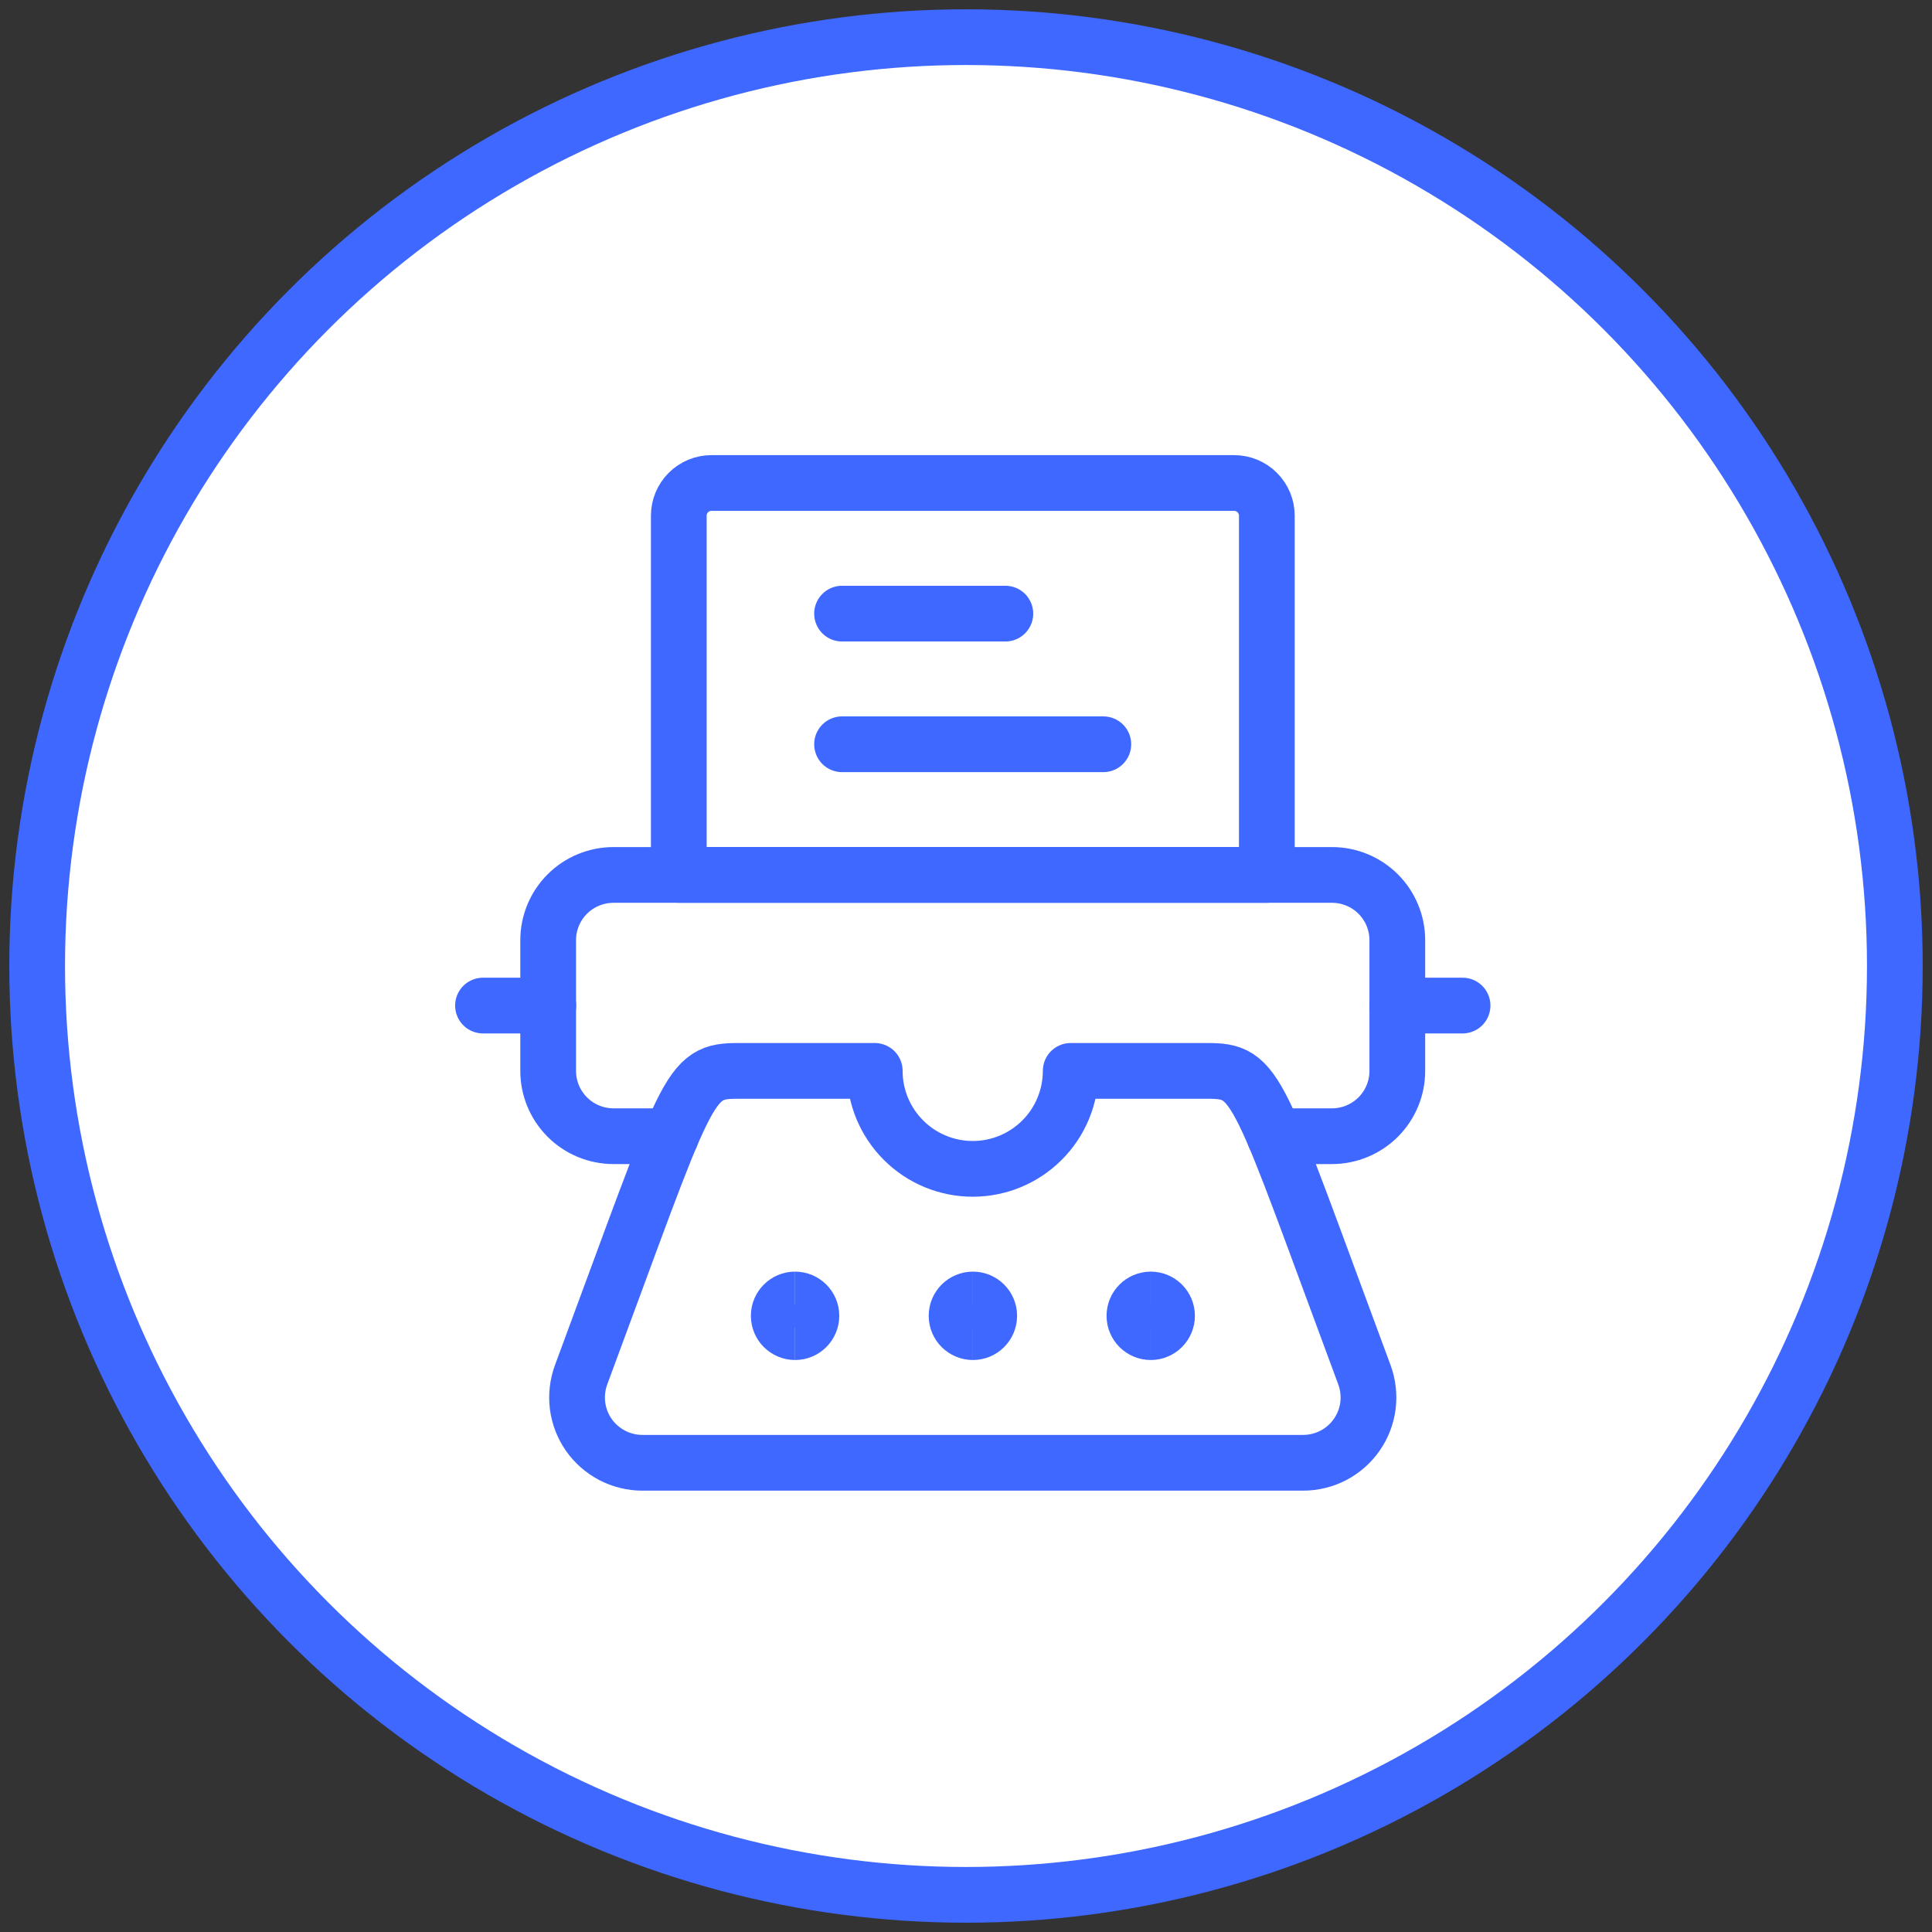 <svg width="52" height="52" viewBox="0 0 52 52" fill="none" xmlns="http://www.w3.org/2000/svg">
<rect x="0" y="0" width="52" height="52" fill="#333333" stroke="none"/>
<circle cx="26" cy="26" r="25" fill="white" stroke="#3E68FF" stroke-width="1.5"/>
<path d="M34.307 30.581H35.851C36.317 30.581 36.764 30.395 37.094 30.066C37.424 29.736 37.609 29.289 37.609 28.823V25.306C37.609 24.84 37.424 24.393 37.094 24.063C36.764 23.734 36.317 23.549 35.851 23.549H16.512C16.046 23.549 15.598 23.734 15.269 24.063C14.939 24.393 14.754 24.84 14.754 25.306V28.823C14.754 29.289 14.939 29.736 15.269 30.066C15.598 30.395 16.046 30.581 16.512 30.581H18.057" stroke="#3E68FF" stroke-width="1.5" stroke-linecap="round" stroke-linejoin="round"/>
<path d="M18.27 13.879C18.27 13.763 18.292 13.649 18.337 13.542C18.381 13.435 18.447 13.338 18.529 13.256C18.611 13.174 18.708 13.11 18.815 13.066C18.923 13.022 19.037 12.999 19.153 13H33.218C33.451 13 33.675 13.093 33.839 13.258C34.004 13.422 34.097 13.646 34.097 13.879V23.548H18.27V13.879Z" stroke="#3E68FF" stroke-width="1.5" stroke-linecap="round" stroke-linejoin="round"/>
<path d="M37.607 27.065H39.365" stroke="#3E68FF" stroke-width="1.5" stroke-linecap="round" stroke-linejoin="round"/>
<path d="M13 27.065H14.758" stroke="#3E68FF" stroke-width="1.5" stroke-linecap="round" stroke-linejoin="round"/>
<path d="M21.399 35.855C21.157 35.855 20.96 35.658 20.96 35.415C20.96 35.173 21.157 34.976 21.399 34.976" stroke="#3E68FF" stroke-width="1.5"/>
<path d="M21.399 35.855C21.642 35.855 21.839 35.658 21.839 35.415C21.839 35.173 21.642 34.976 21.399 34.976" stroke="#3E68FF" stroke-width="1.5"/>
<path d="M26.186 35.855C25.943 35.855 25.746 35.658 25.746 35.415C25.746 35.173 25.943 34.976 26.186 34.976" stroke="#3E68FF" stroke-width="1.5"/>
<path d="M26.186 35.855C26.428 35.855 26.625 35.658 26.625 35.415C26.625 35.173 26.428 34.976 26.186 34.976" stroke="#3E68FF" stroke-width="1.5"/>
<path d="M30.973 35.855C30.73 35.855 30.533 35.658 30.533 35.415C30.533 35.173 30.73 34.976 30.973 34.976" stroke="#3E68FF" stroke-width="1.5"/>
<path d="M30.972 35.855C31.214 35.855 31.411 35.658 31.411 35.415C31.411 35.173 31.214 34.976 30.972 34.976" stroke="#3E68FF" stroke-width="1.5"/>
<path d="M32.488 28.823H28.818C28.818 29.522 28.541 30.193 28.046 30.687C27.551 31.182 26.881 31.46 26.181 31.46C25.482 31.46 24.811 31.182 24.317 30.687C23.822 30.193 23.544 29.522 23.544 28.823H19.876C18.496 28.823 18.559 29.144 15.641 37.001C15.543 37.267 15.51 37.553 15.545 37.834C15.581 38.115 15.684 38.384 15.846 38.617C16.008 38.849 16.224 39.039 16.475 39.171C16.726 39.302 17.006 39.371 17.289 39.371H35.075C35.358 39.371 35.638 39.302 35.889 39.171C36.14 39.039 36.356 38.849 36.518 38.617C36.68 38.384 36.783 38.115 36.819 37.834C36.854 37.553 36.821 37.267 36.723 37.001C33.804 29.149 33.868 28.823 32.488 28.823Z" stroke="#3E68FF" stroke-width="1.5" stroke-linecap="round" stroke-linejoin="round"/>
<path d="M22.664 20.032H29.696" stroke="#3E68FF" stroke-width="1.5" stroke-linecap="round" stroke-linejoin="round"/>
<path d="M22.664 16.516H27.059" stroke="#3E68FF" stroke-width="1.5" stroke-linecap="round" stroke-linejoin="round"/>
</svg>

